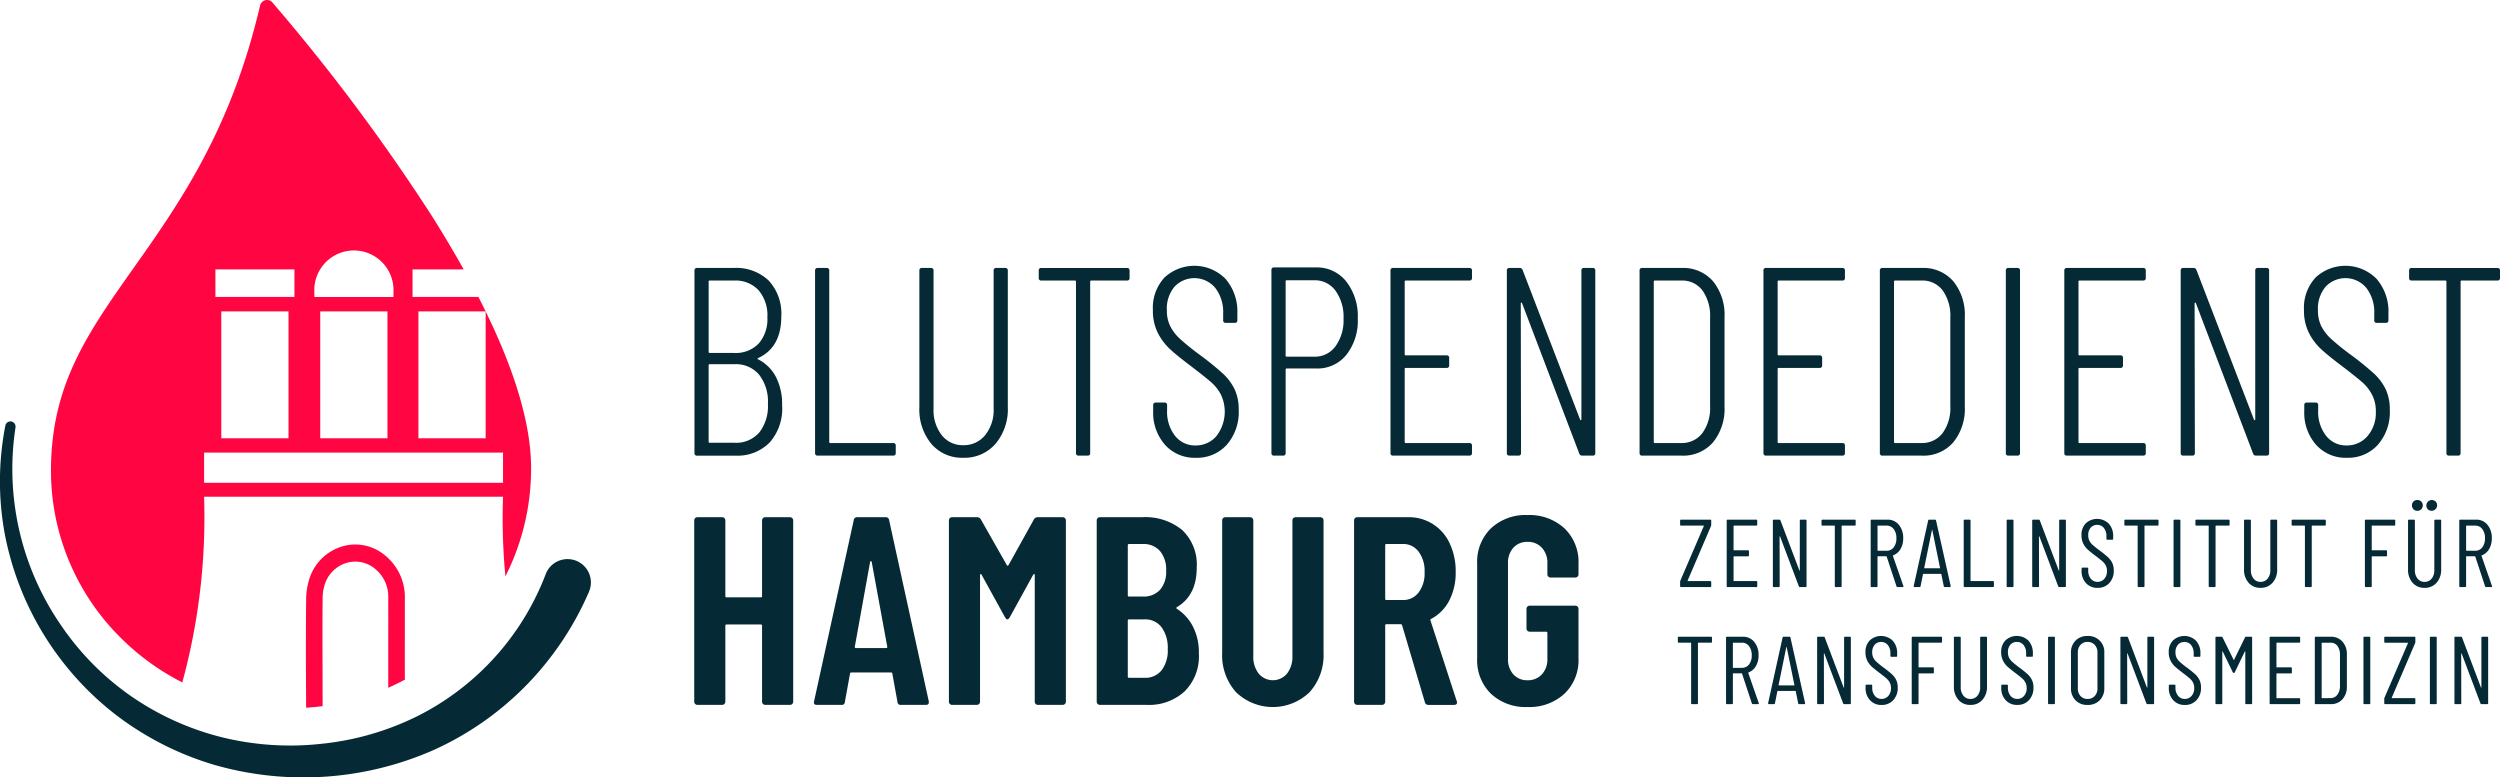 <svg xmlns="http://www.w3.org/2000/svg" width="374.5" height="116.459" viewBox="0 0 374.5 116.459">
  <g id="Gruppe_52" data-name="Gruppe 52" transform="translate(-139.107 -1181)">
    <g id="Gruppe_32" data-name="Gruppe 32" transform="translate(139.107 1181)">
      <g id="Gruppe_26" data-name="Gruppe 26" transform="translate(104.023 39.817)">
        <g id="Gruppe_25" data-name="Gruppe 25">
          <path id="Pfad_144" data-name="Pfad 144" d="M398.2,228.241a6.751,6.751,0,0,1-5.141,1.989h-5.743a.355.355,0,0,1-.4-.4V202.514a.355.355,0,0,1,.4-.4h5.5A7.057,7.057,0,0,1,398.035,204a7.283,7.283,0,0,1,1.888,5.382q0,4.62-3.454,6.226a.219.219,0,0,0-.1.08.064.064,0,0,0,.02.08A6.132,6.132,0,0,1,399.1,218.4a8.809,8.809,0,0,1,.944,4.238A7.686,7.686,0,0,1,398.2,228.241Zm-9.157-24.08v10.524a.142.142,0,0,0,.161.161h3.655a4.764,4.764,0,0,0,3.675-1.406,5.564,5.564,0,0,0,1.306-3.936,5.787,5.787,0,0,0-1.325-4.057A4.712,4.712,0,0,0,392.854,204H389.2A.142.142,0,0,0,389.038,204.16Zm7.572,22.614a6.422,6.422,0,0,0,1.305-4.3,6.576,6.576,0,0,0-1.326-4.378,4.53,4.53,0,0,0-3.655-1.566H389.2a.142.142,0,0,0-.161.161V228.14a.142.142,0,0,0,.161.16h3.735A4.574,4.574,0,0,0,396.61,226.775Z" transform="translate(-386.909 -201.791)" fill="#052a35"/>
          <path id="Pfad_145" data-name="Pfad 145" d="M418.858,229.827V202.514a.355.355,0,0,1,.4-.4h1.325a.355.355,0,0,1,.4.4V228.18a.142.142,0,0,0,.161.161h9.4a.355.355,0,0,1,.4.4v1.085a.355.355,0,0,1-.4.4H419.26A.355.355,0,0,1,418.858,229.827Z" transform="translate(-400.784 -201.791)" fill="#052a35"/>
          <path id="Pfad_146" data-name="Pfad 146" d="M448.284,228.482a8.093,8.093,0,0,1-1.808-5.523V202.514a.355.355,0,0,1,.4-.4H448.2a.355.355,0,0,1,.4.4V223.2a6.073,6.073,0,0,0,1.225,3.956,3.963,3.963,0,0,0,3.234,1.506,4.076,4.076,0,0,0,3.273-1.506A5.946,5.946,0,0,0,457.6,223.2V202.514a.355.355,0,0,1,.4-.4h1.325a.355.355,0,0,1,.4.4v20.445a8,8,0,0,1-1.848,5.5,6.131,6.131,0,0,1-4.82,2.089A6.033,6.033,0,0,1,448.284,228.482Z" transform="translate(-412.778 -201.791)" fill="#052a35"/>
          <path id="Pfad_147" data-name="Pfad 147" d="M491.687,202.514V203.6a.356.356,0,0,1-.4.4h-5.343a.142.142,0,0,0-.16.16v25.667a.356.356,0,0,1-.4.4h-1.326a.355.355,0,0,1-.4-.4V204.16a.142.142,0,0,0-.161-.16h-5.021a.355.355,0,0,1-.4-.4v-1.084a.355.355,0,0,1,.4-.4h12.814A.356.356,0,0,1,491.687,202.514Z" transform="translate(-426.498 -201.791)" fill="#052a35"/>
          <path id="Pfad_148" data-name="Pfad 148" d="M510.124,228.355a7.267,7.267,0,0,1-1.767-5.081v-.844a.355.355,0,0,1,.4-.4h1.285a.355.355,0,0,1,.4.4v.763a5.83,5.83,0,0,0,1.185,3.816,3.785,3.785,0,0,0,3.072,1.445,4.006,4.006,0,0,0,3.134-1.406,5.973,5.973,0,0,0,.662-6.225,6.528,6.528,0,0,0-1.486-1.868q-.9-.783-2.951-2.35-2.089-1.566-3.194-2.59a8.593,8.593,0,0,1-1.827-2.45,7.416,7.416,0,0,1-.723-3.394,6.659,6.659,0,0,1,1.727-4.86,6.553,6.553,0,0,1,9.159.2,7.466,7.466,0,0,1,1.767,5.182v1a.355.355,0,0,1-.4.4h-1.326a.355.355,0,0,1-.4-.4v-1a5.916,5.916,0,0,0-1.184-3.836,4.08,4.08,0,0,0-6.086-.2,5.053,5.053,0,0,0-1.164,3.555,5.239,5.239,0,0,0,.5,2.37,6.686,6.686,0,0,0,1.446,1.887,36.282,36.282,0,0,0,2.871,2.33,44.84,44.84,0,0,1,3.535,2.852,8.028,8.028,0,0,1,1.788,2.37,7.044,7.044,0,0,1,.622,3.092,7.455,7.455,0,0,1-1.787,5.242,6,6,0,0,1-4.639,1.948A5.941,5.941,0,0,1,510.124,228.355Z" transform="translate(-439.633 -201.544)" fill="#052a35"/>
          <path id="Pfad_149" data-name="Pfad 149" d="M550.906,204.079a8.442,8.442,0,0,1,1.728,5.523,8.263,8.263,0,0,1-1.707,5.463,5.55,5.55,0,0,1-4.479,2.048h-4.458a.142.142,0,0,0-.161.161v12.492a.355.355,0,0,1-.4.4H540.1a.355.355,0,0,1-.4-.4V202.373a.355.355,0,0,1,.4-.4h6.266A5.582,5.582,0,0,1,550.906,204.079Zm-1.607,9.7a6.606,6.606,0,0,0,1.2-4.137,6.677,6.677,0,0,0-1.2-4.178,3.811,3.811,0,0,0-3.173-1.567h-4.138a.143.143,0,0,0-.161.161v11.126a.142.142,0,0,0,.161.16h4.138A3.812,3.812,0,0,0,549.3,213.78Z" transform="translate(-453.262 -201.729)" fill="#052a35"/>
          <path id="Pfad_150" data-name="Pfad 150" d="M583.032,204h-9.519a.142.142,0,0,0-.161.16v10.886a.142.142,0,0,0,.161.16h6.105a.355.355,0,0,1,.4.4v1.085a.355.355,0,0,1-.4.4h-6.105a.142.142,0,0,0-.161.16V228.18a.142.142,0,0,0,.161.161h9.519a.355.355,0,0,1,.4.4v1.085a.355.355,0,0,1-.4.4H571.625a.355.355,0,0,1-.4-.4V202.514a.355.355,0,0,1,.4-.4h11.407a.356.356,0,0,1,.4.4V203.6A.355.355,0,0,1,583.032,204Z" transform="translate(-466.952 -201.791)" fill="#052a35"/>
          <path id="Pfad_151" data-name="Pfad 151" d="M613.6,202.112h1.286a.355.355,0,0,1,.4.4v27.314a.355.355,0,0,1-.4.4h-1.567a.441.441,0,0,1-.441-.321l-8.556-22.494c-.027-.08-.067-.113-.12-.1s-.08.061-.08.141l.04,22.373a.355.355,0,0,1-.4.4h-1.326a.355.355,0,0,1-.4-.4V202.514a.355.355,0,0,1,.4-.4h1.526a.443.443,0,0,1,.442.322l8.6,22.373c.026.08.066.114.12.1s.08-.061.08-.14V202.514A.355.355,0,0,1,613.6,202.112Z" transform="translate(-480.333 -201.791)" fill="#052a35"/>
          <path id="Pfad_152" data-name="Pfad 152" d="M637.18,229.827V202.514a.355.355,0,0,1,.4-.4h5.9a5.906,5.906,0,0,1,4.7,1.989,7.961,7.961,0,0,1,1.727,5.4v13.336a7.96,7.96,0,0,1-1.727,5.4,5.906,5.906,0,0,1-4.7,1.989h-5.9A.355.355,0,0,1,637.18,229.827Zm2.29-1.486h4.016a3.844,3.844,0,0,0,3.113-1.506,6.4,6.4,0,0,0,1.145-4.036V209.583a6.563,6.563,0,0,0-1.145-4.1A3.761,3.761,0,0,0,643.446,204H639.47a.142.142,0,0,0-.161.16v24.02A.142.142,0,0,0,639.47,228.341Z" transform="translate(-495.596 -201.791)" fill="#052a35"/>
          <path id="Pfad_153" data-name="Pfad 153" d="M681.79,204h-9.519a.142.142,0,0,0-.161.16v10.886a.141.141,0,0,0,.161.16h6.105a.355.355,0,0,1,.4.4v1.085a.355.355,0,0,1-.4.4h-6.105a.142.142,0,0,0-.161.16V228.18a.142.142,0,0,0,.161.161h9.519a.355.355,0,0,1,.4.4v1.085a.355.355,0,0,1-.4.4H670.383a.355.355,0,0,1-.4-.4V202.514a.355.355,0,0,1,.4-.4H681.79a.356.356,0,0,1,.4.4V203.6A.355.355,0,0,1,681.79,204Z" transform="translate(-509.841 -201.791)" fill="#052a35"/>
          <path id="Pfad_154" data-name="Pfad 154" d="M700.8,229.827V202.514a.355.355,0,0,1,.4-.4h5.9a5.907,5.907,0,0,1,4.7,1.989,7.962,7.962,0,0,1,1.727,5.4v13.336a7.961,7.961,0,0,1-1.727,5.4,5.906,5.906,0,0,1-4.7,1.989h-5.9A.355.355,0,0,1,700.8,229.827Zm2.29-1.486H707.1a3.843,3.843,0,0,0,3.113-1.506,6.4,6.4,0,0,0,1.145-4.036V209.583a6.563,6.563,0,0,0-1.145-4.1A3.761,3.761,0,0,0,707.061,204h-3.976a.142.142,0,0,0-.161.16v24.02A.142.142,0,0,0,703.085,228.341Z" transform="translate(-523.222 -201.791)" fill="#052a35"/>
          <path id="Pfad_155" data-name="Pfad 155" d="M734.165,229.827V202.514a.355.355,0,0,1,.4-.4h1.325a.356.356,0,0,1,.4.4v27.314a.355.355,0,0,1-.4.4h-1.325A.355.355,0,0,1,734.165,229.827Z" transform="translate(-537.714 -201.791)" fill="#052a35"/>
          <path id="Pfad_156" data-name="Pfad 156" d="M761.452,204h-9.52a.142.142,0,0,0-.161.16v10.886a.142.142,0,0,0,.161.16h6.105a.355.355,0,0,1,.4.4v1.085a.355.355,0,0,1-.4.4h-6.105a.142.142,0,0,0-.161.16V228.18a.142.142,0,0,0,.161.161h9.52a.355.355,0,0,1,.4.4v1.085a.355.355,0,0,1-.4.4H750.045a.355.355,0,0,1-.4-.4V202.514a.355.355,0,0,1,.4-.4h11.407a.356.356,0,0,1,.4.4V203.6A.356.356,0,0,1,761.452,204Z" transform="translate(-544.436 -201.791)" fill="#052a35"/>
          <path id="Pfad_157" data-name="Pfad 157" d="M792.023,202.112h1.286a.356.356,0,0,1,.4.4v27.314a.355.355,0,0,1-.4.4h-1.567a.441.441,0,0,1-.441-.321l-8.555-22.494c-.027-.08-.067-.113-.12-.1s-.081.061-.081.141l.041,22.373a.355.355,0,0,1-.4.4h-1.326a.355.355,0,0,1-.4-.4V202.514a.355.355,0,0,1,.4-.4h1.526a.443.443,0,0,1,.443.322l8.6,22.373c.027.08.066.114.121.1s.08-.061.08-.14V202.514A.356.356,0,0,1,792.023,202.112Z" transform="translate(-557.817 -201.791)" fill="#052a35"/>
          <path id="Pfad_158" data-name="Pfad 158" d="M814.923,228.355a7.267,7.267,0,0,1-1.767-5.081v-.844a.355.355,0,0,1,.4-.4h1.285a.355.355,0,0,1,.4.4v.763a5.83,5.83,0,0,0,1.185,3.816,3.785,3.785,0,0,0,3.072,1.445,4,4,0,0,0,3.133-1.406,5.307,5.307,0,0,0,1.246-3.655,5.36,5.36,0,0,0-.583-2.57,6.533,6.533,0,0,0-1.486-1.868q-.9-.783-2.951-2.35-2.089-1.566-3.193-2.59a8.592,8.592,0,0,1-1.827-2.45,7.413,7.413,0,0,1-.724-3.394,6.659,6.659,0,0,1,1.727-4.86,6.552,6.552,0,0,1,9.158.2,7.465,7.465,0,0,1,1.767,5.182v1a.355.355,0,0,1-.4.4H824.04a.354.354,0,0,1-.4-.4v-1a5.915,5.915,0,0,0-1.185-3.836,4.08,4.08,0,0,0-6.085-.2,5.055,5.055,0,0,0-1.164,3.555,5.244,5.244,0,0,0,.5,2.37,6.7,6.7,0,0,0,1.447,1.887,36.277,36.277,0,0,0,2.872,2.33,44.844,44.844,0,0,1,3.535,2.852,8.018,8.018,0,0,1,1.787,2.37,7.036,7.036,0,0,1,.623,3.092,7.455,7.455,0,0,1-1.787,5.242,6.006,6.006,0,0,1-4.639,1.948A5.941,5.941,0,0,1,814.923,228.355Z" transform="translate(-572 -201.544)" fill="#052a35"/>
          <path id="Pfad_159" data-name="Pfad 159" d="M854.565,202.514V203.6a.355.355,0,0,1-.4.4h-5.342a.142.142,0,0,0-.16.16v25.667a.356.356,0,0,1-.4.4h-1.325a.355.355,0,0,1-.4-.4V204.16a.142.142,0,0,0-.161-.16H841.35a.355.355,0,0,1-.4-.4v-1.084a.355.355,0,0,1,.4-.4h12.814A.356.356,0,0,1,854.565,202.514Z" transform="translate(-584.088 -201.791)" fill="#052a35"/>
        </g>
      </g>
      <g id="Gruppe_28" data-name="Gruppe 28" transform="translate(103.995 77.155)">
        <g id="Gruppe_27" data-name="Gruppe 27">
          <path id="Pfad_160" data-name="Pfad 160" d="M397.164,268.253a.464.464,0,0,1,.341-.141h3.7a.481.481,0,0,1,.482.482v27.152a.481.481,0,0,1-.482.483h-3.7a.481.481,0,0,1-.482-.483V284.38a.177.177,0,0,0-.2-.2h-5.1a.177.177,0,0,0-.2.2v11.366a.481.481,0,0,1-.482.483h-3.7a.48.48,0,0,1-.481-.483V268.594a.48.48,0,0,1,.481-.482h3.7a.481.481,0,0,1,.482.482v11.327a.177.177,0,0,0,.2.2h5.1a.177.177,0,0,0,.2-.2V268.594A.463.463,0,0,1,397.164,268.253Z" transform="translate(-386.861 -267.791)" fill="#052a35"/>
          <path id="Pfad_161" data-name="Pfad 161" d="M431.072,295.787l-.763-4.217c0-.134-.08-.2-.241-.2H424.2c-.161,0-.241.067-.241.2l-.763,4.217a.453.453,0,0,1-.522.442h-3.655c-.376,0-.522-.174-.442-.522l5.945-27.152a.481.481,0,0,1,.522-.442H429.3a.482.482,0,0,1,.522.442l5.945,27.152v.16q0,.362-.442.362h-3.735A.453.453,0,0,1,431.072,295.787Zm-6.186-8.074h4.458c.161,0,.227-.067.2-.2l-2.33-12.692c-.027-.08-.067-.121-.121-.121s-.094.041-.12.121l-2.29,12.692C424.659,287.647,424.726,287.714,424.887,287.714Z" transform="translate(-400.627 -267.791)" fill="#052a35"/>
          <path id="Pfad_162" data-name="Pfad 162" d="M467.645,268.112h3.7a.481.481,0,0,1,.482.482v27.152a.481.481,0,0,1-.482.483h-3.7a.481.481,0,0,1-.482-.483V276.789c0-.107-.027-.161-.08-.161s-.107.04-.161.12l-3.495,6.347c-.134.215-.255.321-.362.321s-.228-.107-.361-.321l-3.495-6.347c-.054-.08-.107-.12-.161-.12s-.08.054-.08.161v18.958a.481.481,0,0,1-.482.483h-3.7a.48.48,0,0,1-.482-.483V268.594a.48.48,0,0,1,.482-.482h3.7a.664.664,0,0,1,.6.322l3.9,6.868q.12.161.241,0l3.816-6.868A.663.663,0,0,1,467.645,268.112Z" transform="translate(-416.153 -267.791)" fill="#052a35"/>
          <path id="Pfad_163" data-name="Pfad 163" d="M506.585,294.221a7.877,7.877,0,0,1-5.6,2.008h-7.069a.48.48,0,0,1-.482-.483V268.594a.48.48,0,0,1,.482-.482h6.346a8.694,8.694,0,0,1,5.985,1.929,7.13,7.13,0,0,1,2.169,5.623q0,4.138-2.933,5.9-.2.121-.08.242a6.984,6.984,0,0,1,2.45,2.691,8.557,8.557,0,0,1,.884,4.017A7.427,7.427,0,0,1,506.585,294.221Zm-8.495-21.891V279.8a.177.177,0,0,0,.2.2h2.049a3.319,3.319,0,0,0,2.571-1,4.06,4.06,0,0,0,.924-2.852,4.342,4.342,0,0,0-.924-2.972,3.253,3.253,0,0,0-2.571-1.045H498.29A.177.177,0,0,0,498.09,272.329Zm5.06,18.718a4.869,4.869,0,0,0,.924-3.173,5.2,5.2,0,0,0-.924-3.273,3.035,3.035,0,0,0-2.531-1.184h-2.33a.177.177,0,0,0-.2.2v8.355a.177.177,0,0,0,.2.2h2.33A3.1,3.1,0,0,0,503.15,291.047Z" transform="translate(-433.141 -267.791)" fill="#052a35"/>
          <path id="Pfad_164" data-name="Pfad 164" d="M528.726,294.321a8.3,8.3,0,0,1-2.068-5.884V268.594a.481.481,0,0,1,.482-.482h3.7a.481.481,0,0,1,.482.482v20.325a4.047,4.047,0,0,0,.8,2.61,2.759,2.759,0,0,0,4.258,0,4.05,4.05,0,0,0,.8-2.61V268.594a.48.48,0,0,1,.482-.482h3.7a.48.48,0,0,1,.482.482v19.843a8.261,8.261,0,0,1-2.089,5.884,7.932,7.932,0,0,1-11.026,0Z" transform="translate(-447.572 -267.791)" fill="#052a35"/>
          <path id="Pfad_165" data-name="Pfad 165" d="M572.193,295.827,568.779,284.3c-.054-.107-.12-.161-.2-.161h-2.129a.177.177,0,0,0-.2.2v11.407a.481.481,0,0,1-.482.483h-3.7a.48.48,0,0,1-.482-.483V268.594a.48.48,0,0,1,.482-.482h7.552a6.7,6.7,0,0,1,6.286,3.916,9.7,9.7,0,0,1,.9,4.278,9.009,9.009,0,0,1-.965,4.3,6.456,6.456,0,0,1-2.69,2.731q-.161.041-.121.241l3.936,12.09a.464.464,0,0,1,.04.2c0,.242-.148.362-.442.362h-3.857A.5.5,0,0,1,572.193,295.827Zm-5.944-23.5v7.993a.177.177,0,0,0,.2.2h2.45a2.873,2.873,0,0,0,2.35-1.125,4.737,4.737,0,0,0,.9-3.053,4.825,4.825,0,0,0-.9-3.073,2.856,2.856,0,0,0-2.35-1.145h-2.45A.177.177,0,0,0,566.249,272.329Z" transform="translate(-462.741 -267.791)" fill="#052a35"/>
          <path id="Pfad_166" data-name="Pfad 166" d="M596.246,294.315a6.987,6.987,0,0,1-2.068-5.282V274.815a6.988,6.988,0,0,1,2.068-5.282,7.58,7.58,0,0,1,5.483-1.989,7.725,7.725,0,0,1,5.523,1.989,6.969,6.969,0,0,1,2.108,5.322v1.566a.48.48,0,0,1-.482.482h-3.7a.479.479,0,0,1-.481-.482v-1.646a3.286,3.286,0,0,0-.823-2.33,2.8,2.8,0,0,0-2.149-.884,2.738,2.738,0,0,0-2.129.884,3.327,3.327,0,0,0-.8,2.33v14.3a3.324,3.324,0,0,0,.8,2.329,2.736,2.736,0,0,0,2.129.884,2.8,2.8,0,0,0,2.149-.884,3.283,3.283,0,0,0,.823-2.329v-3.856a.178.178,0,0,0-.2-.2h-2.449a.481.481,0,0,1-.482-.482V281.6a.481.481,0,0,1,.482-.483h6.828a.481.481,0,0,1,.482.483v7.43a6.919,6.919,0,0,1-2.108,5.282,7.725,7.725,0,0,1-5.523,1.988A7.579,7.579,0,0,1,596.246,294.315Z" transform="translate(-476.894 -267.544)" fill="#052a35"/>
        </g>
      </g>
      <g id="Gruppe_30" data-name="Gruppe 30" transform="translate(251.334 74.902)">
        <g id="Gruppe_29" data-name="Gruppe 29">
          <path id="Pfad_167" data-name="Pfad 167" d="M647.917,278.717v-.664a.459.459,0,0,1,.043-.173l3.505-8.15a.048.048,0,0,0,0-.051.049.049,0,0,0-.043-.022h-3.361a.127.127,0,0,1-.144-.144v-.606a.127.127,0,0,1,.144-.144h4.372a.128.128,0,0,1,.144.144v.664a.567.567,0,0,1-.043.173l-3.492,8.151a.047.047,0,0,0,0,.05.049.049,0,0,0,.044.022h3.347a.128.128,0,0,1,.144.144v.606a.127.127,0,0,1-.144.144h-4.372A.127.127,0,0,1,647.917,278.717Z" transform="translate(-647.57 -265.821)" fill="#052a35"/>
          <path id="Pfad_168" data-name="Pfad 168" d="M664.686,269.657H661.34a.051.051,0,0,0-.057.058v3.578a.051.051,0,0,0,.057.057h2.107a.128.128,0,0,1,.144.144v.621a.127.127,0,0,1-.144.144H661.34a.051.051,0,0,0-.057.058v3.592a.051.051,0,0,0,.057.058h3.347a.128.128,0,0,1,.145.144v.606a.128.128,0,0,1-.145.144H660.4a.127.127,0,0,1-.144-.144v-9.81a.128.128,0,0,1,.144-.144h4.284a.128.128,0,0,1,.145.144v.606A.128.128,0,0,1,664.686,269.657Z" transform="translate(-652.93 -265.821)" fill="#052a35"/>
          <path id="Pfad_169" data-name="Pfad 169" d="M676.656,268.763h.721a.128.128,0,0,1,.144.144v9.81a.128.128,0,0,1-.144.144h-.851a.159.159,0,0,1-.159-.115l-2.813-7.458c-.009-.029-.024-.041-.043-.036s-.029.022-.029.05l.015,7.415a.127.127,0,0,1-.144.144h-.736a.127.127,0,0,1-.144-.144v-9.81a.128.128,0,0,1,.144-.144h.837a.159.159,0,0,1,.158.115l2.827,7.473c.009.029.024.041.043.036s.029-.022.029-.05v-7.43A.128.128,0,0,1,676.656,268.763Z" transform="translate(-658.234 -265.821)" fill="#052a35"/>
          <path id="Pfad_170" data-name="Pfad 170" d="M690.471,268.907v.606a.128.128,0,0,1-.145.144h-1.9a.051.051,0,0,0-.058.058v9a.127.127,0,0,1-.144.144h-.735a.128.128,0,0,1-.144-.144v-9a.051.051,0,0,0-.058-.058h-1.789a.128.128,0,0,1-.144-.144v-.606a.128.128,0,0,1,.144-.144h4.832A.128.128,0,0,1,690.471,268.907Z" transform="translate(-663.826 -265.821)" fill="#052a35"/>
          <path id="Pfad_171" data-name="Pfad 171" d="M702.245,278.746l-1.471-4.457a.058.058,0,0,0-.058-.044h-1.255a.051.051,0,0,0-.058.058v4.414a.128.128,0,0,1-.144.144h-.736a.127.127,0,0,1-.144-.144v-9.81a.128.128,0,0,1,.144-.144H700.9a2.118,2.118,0,0,1,1.7.772,3.023,3.023,0,0,1,.649,2.013,3.1,3.1,0,0,1-.4,1.616,2.2,2.2,0,0,1-1.1.952.052.052,0,0,0-.043.072l1.572,4.516.015.058c0,.067-.043.1-.13.1h-.75A.168.168,0,0,1,702.245,278.746Zm-2.841-9.031v3.65a.051.051,0,0,0,.058.058h1.3a1.293,1.293,0,0,0,1.067-.512,2.141,2.141,0,0,0,.4-1.363,2.173,2.173,0,0,0-.4-1.371,1.286,1.286,0,0,0-1.067-.519h-1.3A.051.051,0,0,0,699.4,269.715Z" transform="translate(-669.485 -265.821)" fill="#052a35"/>
          <path id="Pfad_172" data-name="Pfad 172" d="M714.275,278.732l-.361-1.789a.048.048,0,0,0-.022-.043.084.084,0,0,0-.05-.015h-2.611a.087.087,0,0,0-.051.015.048.048,0,0,0-.021.043l-.361,1.789c-.009.087-.062.13-.158.13H709.9a.122.122,0,0,1-.13-.158l2.164-9.81a.149.149,0,0,1,.158-.13h.866a.138.138,0,0,1,.158.13l2.193,9.81v.029a.114.114,0,0,1-.13.13h-.75A.148.148,0,0,1,714.275,278.732Zm-2.885-2.683h2.28c.028,0,.043-.019.043-.058l-1.154-5.67c-.01-.029-.019-.043-.029-.043s-.019.014-.029.043l-1.154,5.67C711.346,276.029,711.361,276.048,711.39,276.048Z" transform="translate(-674.431 -265.821)" fill="#052a35"/>
          <path id="Pfad_173" data-name="Pfad 173" d="M723.012,278.717v-9.81a.128.128,0,0,1,.144-.144h.736a.128.128,0,0,1,.144.144v9a.051.051,0,0,0,.057.058h3.3a.128.128,0,0,1,.144.144v.606a.128.128,0,0,1-.144.144h-4.241A.127.127,0,0,1,723.012,278.717Z" transform="translate(-680.182 -265.821)" fill="#052a35"/>
          <path id="Pfad_174" data-name="Pfad 174" d="M734.384,278.717v-9.81a.128.128,0,0,1,.144-.144h.736a.128.128,0,0,1,.144.144v9.81a.127.127,0,0,1-.144.144h-.736A.128.128,0,0,1,734.384,278.717Z" transform="translate(-685.121 -265.821)" fill="#052a35"/>
          <path id="Pfad_175" data-name="Pfad 175" d="M745.326,268.763h.721a.128.128,0,0,1,.144.144v9.81a.128.128,0,0,1-.144.144H745.2a.159.159,0,0,1-.159-.115l-2.813-7.458c-.009-.029-.024-.041-.043-.036s-.029.022-.029.05l.015,7.415a.127.127,0,0,1-.144.144h-.736a.127.127,0,0,1-.144-.144v-9.81a.128.128,0,0,1,.144-.144h.836a.16.16,0,0,1,.159.115l2.828,7.473c.009.029.024.041.043.036s.029-.022.029-.05v-7.43A.128.128,0,0,1,745.326,268.763Z" transform="translate(-688.056 -265.821)" fill="#052a35"/>
          <path id="Pfad_176" data-name="Pfad 176" d="M754.876,278.181a2.588,2.588,0,0,1-.664-1.846V276a.127.127,0,0,1,.144-.144h.707a.127.127,0,0,1,.144.144v.289a1.869,1.869,0,0,0,.389,1.234,1.254,1.254,0,0,0,1.01.468,1.3,1.3,0,0,0,1.01-.447,1.7,1.7,0,0,0,.4-1.183,1.729,1.729,0,0,0-.195-.844,2.242,2.242,0,0,0-.505-.62q-.31-.267-1.031-.815t-1.14-.916a3.12,3.12,0,0,1-.685-.916A2.769,2.769,0,0,1,754.2,271a2.422,2.422,0,0,1,.649-1.782,2.5,2.5,0,0,1,3.44.057,2.693,2.693,0,0,1,.656,1.9v.361a.127.127,0,0,1-.144.144h-.721a.127.127,0,0,1-.144-.144v-.376a1.889,1.889,0,0,0-.382-1.233,1.246,1.246,0,0,0-1.017-.469,1.231,1.231,0,0,0-.953.411,1.662,1.662,0,0,0-.375,1.161,1.77,1.77,0,0,0,.166.786,2.167,2.167,0,0,0,.5.642q.331.3.98.794a14.956,14.956,0,0,1,1.291,1.031,3,3,0,0,1,.657.865,2.543,2.543,0,0,1,.231,1.133,2.644,2.644,0,0,1-.678,1.9,2.3,2.3,0,0,1-1.746.714A2.264,2.264,0,0,1,754.876,278.181Z" transform="translate(-693.726 -265.732)" fill="#052a35"/>
          <path id="Pfad_177" data-name="Pfad 177" d="M770.667,268.907v.606a.128.128,0,0,1-.145.144h-1.9a.051.051,0,0,0-.058.058v9a.127.127,0,0,1-.144.144h-.736a.127.127,0,0,1-.144-.144v-9a.051.051,0,0,0-.058-.058h-1.789a.128.128,0,0,1-.144-.144v-.606a.128.128,0,0,1,.144-.144h4.833A.128.128,0,0,1,770.667,268.907Z" transform="translate(-698.653 -265.821)" fill="#052a35"/>
          <path id="Pfad_178" data-name="Pfad 178" d="M778.576,278.717v-9.81a.128.128,0,0,1,.144-.144h.736a.128.128,0,0,1,.144.144v9.81a.128.128,0,0,1-.144.144h-.736A.128.128,0,0,1,778.576,278.717Z" transform="translate(-704.312 -265.821)" fill="#052a35"/>
          <path id="Pfad_179" data-name="Pfad 179" d="M789.486,268.907v.606a.128.128,0,0,1-.145.144h-1.9a.051.051,0,0,0-.058.058v9a.127.127,0,0,1-.144.144H786.5a.127.127,0,0,1-.144-.144v-9a.051.051,0,0,0-.057-.058h-1.789a.127.127,0,0,1-.144-.144v-.606a.128.128,0,0,1,.144-.144h4.833A.128.128,0,0,1,789.486,268.907Z" transform="translate(-706.826 -265.821)" fill="#052a35"/>
          <path id="Pfad_180" data-name="Pfad 180" d="M797.919,278.212a2.929,2.929,0,0,1-.678-2.02v-7.285a.128.128,0,0,1,.145-.144h.735a.128.128,0,0,1,.145.144v7.4a1.978,1.978,0,0,0,.4,1.284,1.28,1.28,0,0,0,1.047.491,1.316,1.316,0,0,0,1.067-.491,1.955,1.955,0,0,0,.4-1.284v-7.4a.128.128,0,0,1,.144-.144h.735a.128.128,0,0,1,.144.144v7.285a2.914,2.914,0,0,1-.685,2.02,2.314,2.314,0,0,1-1.81.764A2.274,2.274,0,0,1,797.919,278.212Z" transform="translate(-712.418 -265.821)" fill="#052a35"/>
          <path id="Pfad_181" data-name="Pfad 181" d="M814.958,268.907v.606a.128.128,0,0,1-.145.144h-1.9a.051.051,0,0,0-.058.058v9a.128.128,0,0,1-.144.144h-.736a.127.127,0,0,1-.144-.144v-9a.051.051,0,0,0-.058-.058h-1.789a.128.128,0,0,1-.144-.144v-.606a.128.128,0,0,1,.144-.144h4.833A.128.128,0,0,1,814.958,268.907Z" transform="translate(-717.888 -265.821)" fill="#052a35"/>
          <path id="Pfad_182" data-name="Pfad 182" d="M833.643,269.657h-3.318a.051.051,0,0,0-.058.058v3.578a.051.051,0,0,0,.058.057h2.092a.128.128,0,0,1,.144.144v.621a.128.128,0,0,1-.144.144h-2.092a.051.051,0,0,0-.058.058v4.4a.128.128,0,0,1-.144.144h-.735a.127.127,0,0,1-.144-.144v-9.81a.128.128,0,0,1,.144-.144h4.256a.128.128,0,0,1,.144.144v.606A.128.128,0,0,1,833.643,269.657Z" transform="translate(-726.316 -265.821)" fill="#052a35"/>
          <path id="Pfad_183" data-name="Pfad 183" d="M841.344,275.954a2.93,2.93,0,0,1-.678-2.02v-7.285a.128.128,0,0,1,.144-.144h.736a.128.128,0,0,1,.144.144v7.4a1.975,1.975,0,0,0,.4,1.284,1.281,1.281,0,0,0,1.047.491,1.316,1.316,0,0,0,1.067-.491,1.955,1.955,0,0,0,.4-1.284v-7.4a.128.128,0,0,1,.144-.144h.736a.128.128,0,0,1,.145.144v7.285a2.913,2.913,0,0,1-.685,2.02,2.315,2.315,0,0,1-1.81.764A2.275,2.275,0,0,1,841.344,275.954Zm.137-11.007a.8.8,0,0,1-.224-.577.768.768,0,0,1,.808-.807.8.8,0,0,1,.578.224.778.778,0,0,1,.231.584.789.789,0,0,1-.808.808A.776.776,0,0,1,841.481,264.946Zm2.149,0a.8.8,0,0,1-.223-.577.821.821,0,0,1,1.384-.584.773.773,0,0,1,.232.584.822.822,0,0,1-1.392.577Z" transform="translate(-731.276 -263.562)" fill="#052a35"/>
          <path id="Pfad_184" data-name="Pfad 184" d="M858.1,278.746l-1.471-4.457a.057.057,0,0,0-.058-.044h-1.255a.051.051,0,0,0-.058.058v4.414a.127.127,0,0,1-.144.144h-.736a.128.128,0,0,1-.144-.144v-9.81a.128.128,0,0,1,.144-.144h2.38a2.118,2.118,0,0,1,1.7.772,3.025,3.025,0,0,1,.649,2.013,3.1,3.1,0,0,1-.4,1.616,2.195,2.195,0,0,1-1.1.952.052.052,0,0,0-.043.072l1.572,4.516.014.058c0,.067-.043.1-.13.1h-.75A.168.168,0,0,1,858.1,278.746Zm-2.842-9.031v3.65a.051.051,0,0,0,.058.058h1.3a1.3,1.3,0,0,0,1.068-.512,2.146,2.146,0,0,0,.4-1.363,2.178,2.178,0,0,0-.4-1.371,1.288,1.288,0,0,0-1.068-.519h-1.3A.051.051,0,0,0,855.256,269.715Z" transform="translate(-737.168 -265.821)" fill="#052a35"/>
          <path id="Pfad_185" data-name="Pfad 185" d="M652.426,299.907v.606a.128.128,0,0,1-.145.144h-1.9a.051.051,0,0,0-.058.058v9a.128.128,0,0,1-.144.144h-.735a.127.127,0,0,1-.144-.144v-9a.051.051,0,0,0-.058-.058h-1.789a.127.127,0,0,1-.144-.144v-.606a.128.128,0,0,1,.144-.144h4.833A.128.128,0,0,1,652.426,299.907Z" transform="translate(-647.304 -279.283)" fill="#052a35"/>
          <path id="Pfad_186" data-name="Pfad 186" d="M663.945,309.746l-1.471-4.457a.058.058,0,0,0-.058-.044h-1.255a.051.051,0,0,0-.058.058v4.414a.128.128,0,0,1-.144.144h-.736a.127.127,0,0,1-.144-.144v-9.81a.128.128,0,0,1,.144-.144H662.6a2.115,2.115,0,0,1,1.7.772,3.022,3.022,0,0,1,.65,2.013,3.1,3.1,0,0,1-.4,1.616,2.2,2.2,0,0,1-1.1.952.053.053,0,0,0-.043.072l1.573,4.516.014.058c0,.067-.043.1-.13.1h-.75A.168.168,0,0,1,663.945,309.746Zm-2.842-9.031v3.65a.051.051,0,0,0,.058.058h1.3a1.293,1.293,0,0,0,1.067-.512,2.141,2.141,0,0,0,.4-1.363,2.172,2.172,0,0,0-.4-1.371,1.286,1.286,0,0,0-1.067-.519h-1.3A.051.051,0,0,0,661.1,300.715Z" transform="translate(-652.852 -279.283)" fill="#052a35"/>
          <path id="Pfad_187" data-name="Pfad 187" d="M675.719,309.732l-.36-1.789a.047.047,0,0,0-.023-.043.083.083,0,0,0-.05-.015h-2.611a.083.083,0,0,0-.05.015.048.048,0,0,0-.022.043l-.36,1.789c-.01.087-.063.129-.159.129h-.735a.122.122,0,0,1-.13-.158l2.164-9.81a.149.149,0,0,1,.159-.13h.865a.137.137,0,0,1,.158.13l2.193,9.81v.029a.114.114,0,0,1-.13.129h-.75A.148.148,0,0,1,675.719,309.732Zm-2.884-2.683h2.279c.029,0,.043-.019.043-.058L674,301.321c-.01-.029-.019-.043-.029-.043s-.019.014-.028.043l-1.155,5.67C672.791,307.029,672.806,307.048,672.834,307.048Z" transform="translate(-657.688 -279.283)" fill="#052a35"/>
          <path id="Pfad_188" data-name="Pfad 188" d="M688.385,299.763h.721a.127.127,0,0,1,.144.144v9.81a.127.127,0,0,1-.144.144h-.851a.16.16,0,0,1-.16-.115l-2.813-7.458c-.01-.029-.024-.041-.043-.036s-.029.022-.029.05l.014,7.415a.128.128,0,0,1-.144.144h-.735a.128.128,0,0,1-.144-.144v-9.81a.128.128,0,0,1,.144-.144h.837a.159.159,0,0,1,.159.115l2.827,7.473c.01.029.024.041.044.036s.028-.021.028-.05v-7.43A.128.128,0,0,1,688.385,299.763Z" transform="translate(-663.328 -279.283)" fill="#052a35"/>
          <path id="Pfad_189" data-name="Pfad 189" d="M697.68,309.181a2.586,2.586,0,0,1-.664-1.847V307a.128.128,0,0,1,.144-.144h.707a.128.128,0,0,1,.144.144v.289a1.869,1.869,0,0,0,.389,1.234,1.253,1.253,0,0,0,1.01.468,1.3,1.3,0,0,0,1.01-.447,1.7,1.7,0,0,0,.4-1.183,1.729,1.729,0,0,0-.194-.844,2.249,2.249,0,0,0-.505-.62q-.311-.267-1.031-.815t-1.14-.916a3.122,3.122,0,0,1-.685-.917A2.769,2.769,0,0,1,697,302a2.42,2.42,0,0,1,.649-1.781,2.5,2.5,0,0,1,3.44.057,2.7,2.7,0,0,1,.656,1.9v.361a.127.127,0,0,1-.144.144h-.721a.127.127,0,0,1-.144-.144v-.376a1.892,1.892,0,0,0-.382-1.233,1.248,1.248,0,0,0-1.017-.469,1.231,1.231,0,0,0-.952.411,1.659,1.659,0,0,0-.375,1.161,1.758,1.758,0,0,0,.166.786,2.164,2.164,0,0,0,.5.642q.332.3.981.794a15.1,15.1,0,0,1,1.291,1.031,2.992,2.992,0,0,1,.656.866,2.534,2.534,0,0,1,.231,1.133,2.642,2.642,0,0,1-.678,1.9,2.3,2.3,0,0,1-1.746.714A2.263,2.263,0,0,1,697.68,309.181Z" transform="translate(-668.887 -279.195)" fill="#052a35"/>
          <path id="Pfad_190" data-name="Pfad 190" d="M713.642,300.657h-3.318a.051.051,0,0,0-.057.058v3.578a.051.051,0,0,0,.057.057h2.092a.128.128,0,0,1,.144.144v.621a.127.127,0,0,1-.144.144h-2.092a.051.051,0,0,0-.057.058v4.4a.128.128,0,0,1-.144.144h-.736a.128.128,0,0,1-.144-.144v-9.81a.128.128,0,0,1,.144-.144h4.255a.128.128,0,0,1,.144.144v.606A.128.128,0,0,1,713.642,300.657Z" transform="translate(-674.202 -279.283)" fill="#052a35"/>
          <path id="Pfad_191" data-name="Pfad 191" d="M721.089,309.212a2.928,2.928,0,0,1-.678-2.02v-7.285a.128.128,0,0,1,.145-.144h.735a.128.128,0,0,1,.144.144v7.4a1.978,1.978,0,0,0,.4,1.284,1.281,1.281,0,0,0,1.047.491,1.317,1.317,0,0,0,1.068-.491,1.957,1.957,0,0,0,.4-1.284v-7.4a.128.128,0,0,1,.144-.144h.736a.128.128,0,0,1,.144.144v7.285a2.913,2.913,0,0,1-.685,2.02,2.313,2.313,0,0,1-1.81.764A2.274,2.274,0,0,1,721.089,309.212Z" transform="translate(-679.053 -279.283)" fill="#052a35"/>
          <path id="Pfad_192" data-name="Pfad 192" d="M733.609,309.181a2.588,2.588,0,0,1-.663-1.847V307a.127.127,0,0,1,.144-.144h.707a.128.128,0,0,1,.144.144v.289a1.869,1.869,0,0,0,.39,1.234,1.252,1.252,0,0,0,1.01.468,1.3,1.3,0,0,0,1.01-.447,1.7,1.7,0,0,0,.4-1.183,1.721,1.721,0,0,0-.195-.844,2.238,2.238,0,0,0-.5-.62q-.311-.267-1.032-.815t-1.139-.916a3.117,3.117,0,0,1-.685-.917,2.764,2.764,0,0,1-.267-1.255,2.42,2.42,0,0,1,.65-1.781,2.5,2.5,0,0,1,3.44.057,2.7,2.7,0,0,1,.656,1.9v.361a.127.127,0,0,1-.144.144h-.721a.127.127,0,0,1-.144-.144v-.376a1.894,1.894,0,0,0-.382-1.233,1.248,1.248,0,0,0-1.017-.469,1.233,1.233,0,0,0-.953.411,1.662,1.662,0,0,0-.375,1.161,1.766,1.766,0,0,0,.166.786,2.178,2.178,0,0,0,.5.642q.332.3.981.794a15.073,15.073,0,0,1,1.291,1.031,3,3,0,0,1,.656.866,2.544,2.544,0,0,1,.231,1.133,2.641,2.641,0,0,1-.678,1.9,2.3,2.3,0,0,1-1.746.714A2.265,2.265,0,0,1,733.609,309.181Z" transform="translate(-684.49 -279.195)" fill="#052a35"/>
          <path id="Pfad_193" data-name="Pfad 193" d="M745.349,309.717v-9.81a.128.128,0,0,1,.144-.144h.736a.128.128,0,0,1,.144.144v9.81a.127.127,0,0,1-.144.144h-.736A.128.128,0,0,1,745.349,309.717Z" transform="translate(-689.883 -279.283)" fill="#052a35"/>
          <path id="Pfad_194" data-name="Pfad 194" d="M752.1,309.2a2.49,2.49,0,0,1-.685-1.832v-5.28a2.492,2.492,0,0,1,.685-1.832,2.416,2.416,0,0,1,1.8-.692,2.379,2.379,0,0,1,2.511,2.525v5.28a2.484,2.484,0,0,1-.692,1.825,2.446,2.446,0,0,1-1.818.7A2.416,2.416,0,0,1,752.1,309.2Zm2.871-.642a1.592,1.592,0,0,0,.411-1.132V302.04a1.614,1.614,0,0,0-.411-1.147,1.406,1.406,0,0,0-1.076-.44,1.362,1.362,0,0,0-1.052.44,1.629,1.629,0,0,0-.4,1.147v5.381a1.607,1.607,0,0,0,.4,1.132,1.359,1.359,0,0,0,1.052.44A1.4,1.4,0,0,0,754.974,308.553Z" transform="translate(-692.518 -279.195)" fill="#052a35"/>
          <path id="Pfad_195" data-name="Pfad 195" d="M768.684,299.763h.721a.128.128,0,0,1,.144.144v9.81a.127.127,0,0,1-.144.144h-.85a.159.159,0,0,1-.16-.115l-2.813-7.458c-.009-.029-.024-.041-.043-.036s-.028.022-.028.05l.014,7.415a.128.128,0,0,1-.144.144h-.736a.127.127,0,0,1-.144-.144v-9.81a.127.127,0,0,1,.144-.144h.837a.159.159,0,0,1,.158.115l2.827,7.473c.01.029.024.041.043.036s.029-.021.029-.05v-7.43A.128.128,0,0,1,768.684,299.763Z" transform="translate(-698.199 -279.283)" fill="#052a35"/>
          <path id="Pfad_196" data-name="Pfad 196" d="M777.978,309.181a2.586,2.586,0,0,1-.664-1.847V307a.128.128,0,0,1,.144-.144h.707a.127.127,0,0,1,.143.144v.289a1.869,1.869,0,0,0,.39,1.234,1.252,1.252,0,0,0,1.01.468,1.3,1.3,0,0,0,1.01-.447,1.7,1.7,0,0,0,.4-1.183,1.723,1.723,0,0,0-.194-.844,2.239,2.239,0,0,0-.5-.62q-.311-.267-1.031-.815t-1.14-.916a3.116,3.116,0,0,1-.685-.917A2.769,2.769,0,0,1,777.3,302a2.419,2.419,0,0,1,.65-1.781,2.5,2.5,0,0,1,3.44.057,2.7,2.7,0,0,1,.656,1.9v.361a.127.127,0,0,1-.144.144h-.721a.127.127,0,0,1-.144-.144v-.376a1.894,1.894,0,0,0-.382-1.233,1.249,1.249,0,0,0-1.017-.469,1.231,1.231,0,0,0-.952.411,1.66,1.66,0,0,0-.376,1.161,1.765,1.765,0,0,0,.167.786,2.173,2.173,0,0,0,.5.642q.332.3.981.794a15.123,15.123,0,0,1,1.291,1.031,3,3,0,0,1,.656.866,2.537,2.537,0,0,1,.231,1.133,2.641,2.641,0,0,1-.678,1.9,2.3,2.3,0,0,1-1.746.714A2.263,2.263,0,0,1,777.978,309.181Z" transform="translate(-703.758 -279.195)" fill="#052a35"/>
          <path id="Pfad_197" data-name="Pfad 197" d="M794.269,299.763h.75a.128.128,0,0,1,.145.144v9.81a.128.128,0,0,1-.145.144h-.735a.127.127,0,0,1-.144-.144v-7.732c0-.029-.007-.043-.022-.043a.078.078,0,0,0-.05.029l-1.5,3.116a.147.147,0,0,1-.144.1.158.158,0,0,1-.159-.1l-1.5-3.1a.078.078,0,0,0-.05-.029c-.014,0-.021.015-.021.044v7.718a.128.128,0,0,1-.144.144h-.736a.128.128,0,0,1-.144-.144v-9.81a.128.128,0,0,1,.144-.144h.751a.169.169,0,0,1,.172.1l1.644,3.333a.046.046,0,0,0,.044.028.046.046,0,0,0,.043-.028l1.63-3.333A.17.17,0,0,1,794.269,299.763Z" transform="translate(-709.129 -279.283)" fill="#052a35"/>
          <path id="Pfad_198" data-name="Pfad 198" d="M808.452,300.657H805.1a.051.051,0,0,0-.058.058v3.578a.051.051,0,0,0,.058.057h2.107a.128.128,0,0,1,.144.144v.621a.128.128,0,0,1-.144.144H805.1a.051.051,0,0,0-.058.058v3.592a.051.051,0,0,0,.058.058h3.347a.128.128,0,0,1,.145.144v.606a.128.128,0,0,1-.145.144h-4.284a.127.127,0,0,1-.144-.144v-9.81a.128.128,0,0,1,.144-.144h4.284a.128.128,0,0,1,.145.144v.606A.128.128,0,0,1,808.452,300.657Z" transform="translate(-715.364 -279.283)" fill="#052a35"/>
          <path id="Pfad_199" data-name="Pfad 199" d="M815.983,309.717v-9.81a.128.128,0,0,1,.144-.144h2.222a2.285,2.285,0,0,1,1.774.729,2.793,2.793,0,0,1,.663,1.955v4.732a2.793,2.793,0,0,1-.663,1.955,2.284,2.284,0,0,1-1.774.728h-2.222A.127.127,0,0,1,815.983,309.717Zm1.081-.75,1.27-.014a1.225,1.225,0,0,0,1.017-.49,2.166,2.166,0,0,0,.4-1.327V302.49a2.16,2.16,0,0,0-.375-1.342,1.235,1.235,0,0,0-1.039-.49h-1.27a.051.051,0,0,0-.058.058v8.194A.051.051,0,0,0,817.065,308.967Z" transform="translate(-720.558 -279.283)" fill="#052a35"/>
          <path id="Pfad_200" data-name="Pfad 200" d="M828.86,309.717v-9.81a.128.128,0,0,1,.144-.144h.736a.127.127,0,0,1,.144.144v9.81a.127.127,0,0,1-.144.144H829A.128.128,0,0,1,828.86,309.717Z" transform="translate(-726.149 -279.283)" fill="#052a35"/>
          <path id="Pfad_201" data-name="Pfad 201" d="M834.369,309.717v-.664a.462.462,0,0,1,.043-.173l3.505-8.15a.047.047,0,0,0-.043-.072h-3.361a.127.127,0,0,1-.144-.144v-.606a.128.128,0,0,1,.144-.144h4.371a.128.128,0,0,1,.144.144v.663a.544.544,0,0,1-.043.173l-3.492,8.151a.047.047,0,0,0,0,.05.049.049,0,0,0,.044.021h3.347a.128.128,0,0,1,.144.144v.606a.127.127,0,0,1-.144.144h-4.371A.128.128,0,0,1,834.369,309.717Z" transform="translate(-728.542 -279.283)" fill="#052a35"/>
          <path id="Pfad_202" data-name="Pfad 202" d="M846.455,309.717v-9.81a.127.127,0,0,1,.144-.144h.736a.128.128,0,0,1,.144.144v9.81a.128.128,0,0,1-.144.144H846.6A.127.127,0,0,1,846.455,309.717Z" transform="translate(-733.791 -279.283)" fill="#052a35"/>
          <path id="Pfad_203" data-name="Pfad 203" d="M857.142,299.763h.721a.128.128,0,0,1,.144.144v9.81a.128.128,0,0,1-.144.144h-.851a.16.16,0,0,1-.16-.115l-2.813-7.458c-.01-.029-.024-.041-.044-.036s-.028.022-.028.05l.014,7.415a.128.128,0,0,1-.144.144H853.1a.127.127,0,0,1-.144-.144v-9.81a.127.127,0,0,1,.144-.144h.837a.159.159,0,0,1,.158.115l2.827,7.473c.01.029.024.041.043.036s.029-.021.029-.05v-7.43A.128.128,0,0,1,857.142,299.763Z" transform="translate(-736.615 -279.283)" fill="#052a35"/>
        </g>
      </g>
      <path id="Pfad_204" data-name="Pfad 204" d="M205.362,243.612A41.2,41.2,0,0,0,212,273.018a40.94,40.94,0,0,0,10.6,10.829,41.544,41.544,0,0,0,13.693,6.21,42.657,42.657,0,0,0,14.923.971,41.841,41.841,0,0,0,14.249-4.091,39.549,39.549,0,0,0,19.282-21.228,3.5,3.5,0,1,1,6.531,2.51c-.016.043-.034.086-.052.128l-.007.017a46.346,46.346,0,0,1-9.507,14.066,45.763,45.763,0,0,1-13.856,9.595,48.382,48.382,0,0,1-32.693,2.17,45.469,45.469,0,0,1-14.694-7.443,44.878,44.878,0,0,1-16.747-27.3,43.392,43.392,0,0,1,.118-16.1.769.769,0,0,1,1.514.266Z" transform="translate(-203.034 -179.611)" fill="#052a35"/>
      <g id="Gruppe_31" data-name="Gruppe 31" transform="translate(7.635 0)">
        <path id="Pfad_205" data-name="Pfad 205" d="M298.851,292.766q.009-4.592.006-9.183a8.087,8.087,0,0,0-3.226-6.814,6.91,6.91,0,0,0-6.227-1.116,7.368,7.368,0,0,0-4.813,4.721,10.231,10.231,0,0,0-.519,3.223c-.041,3.151-.039,6.351-.038,9.447l.034,6.751q1.245-.077,2.472-.239l-.023-9.888c0-2.057,0-4.184.025-6.277a6.787,6.787,0,0,1,.345-2.141,4.894,4.894,0,0,1,3.2-3.138,4.594,4.594,0,0,1,4.138.742,5.375,5.375,0,0,1,2.144,4.528q.006,3.051,0,6.1l0,7.321c.843-.373,1.675-.773,2.488-1.211Z" transform="translate(-245.845 -193.778)" fill="#ff0642"/>
        <path id="Pfad_206" data-name="Pfad 206" d="M239.469,205.576H284.25a90.978,90.978,0,0,0,.358,11.92,35.787,35.787,0,0,0,3.846-16.2c0-6.862-2.658-15.462-7.891-25.651h-9.869v-4.13h7.658q-2.148-3.85-4.74-7.969A290.4,290.4,0,0,0,249.7,131.534a.993.993,0,0,0-.779-.373,1.09,1.09,0,0,0-1.073.853c-4.356,18.645-12.112,29.627-18.954,39.316s-12.259,17.359-12.363,29.988a35.225,35.225,0,0,0,10.319,25.257,36.174,36.174,0,0,0,9.355,6.811A94,94,0,0,0,239.469,205.576Zm32.107-27.769h10.07v19.008h-10.07Zm-15.591-3.459a5.932,5.932,0,0,1,11.852,0v1.3H255.985Zm10.952,3.459v19.008h-10.07V177.807Zm-25.774-6.292H253v4.13H241.163Zm10.952,6.292v19.008h-10.07V177.807Zm-12.646,21.15H284.25v4.526H239.469Z" transform="translate(-216.53 -131.161)" fill="#ff0642"/>
      </g>
    </g>
  </g>
</svg>
